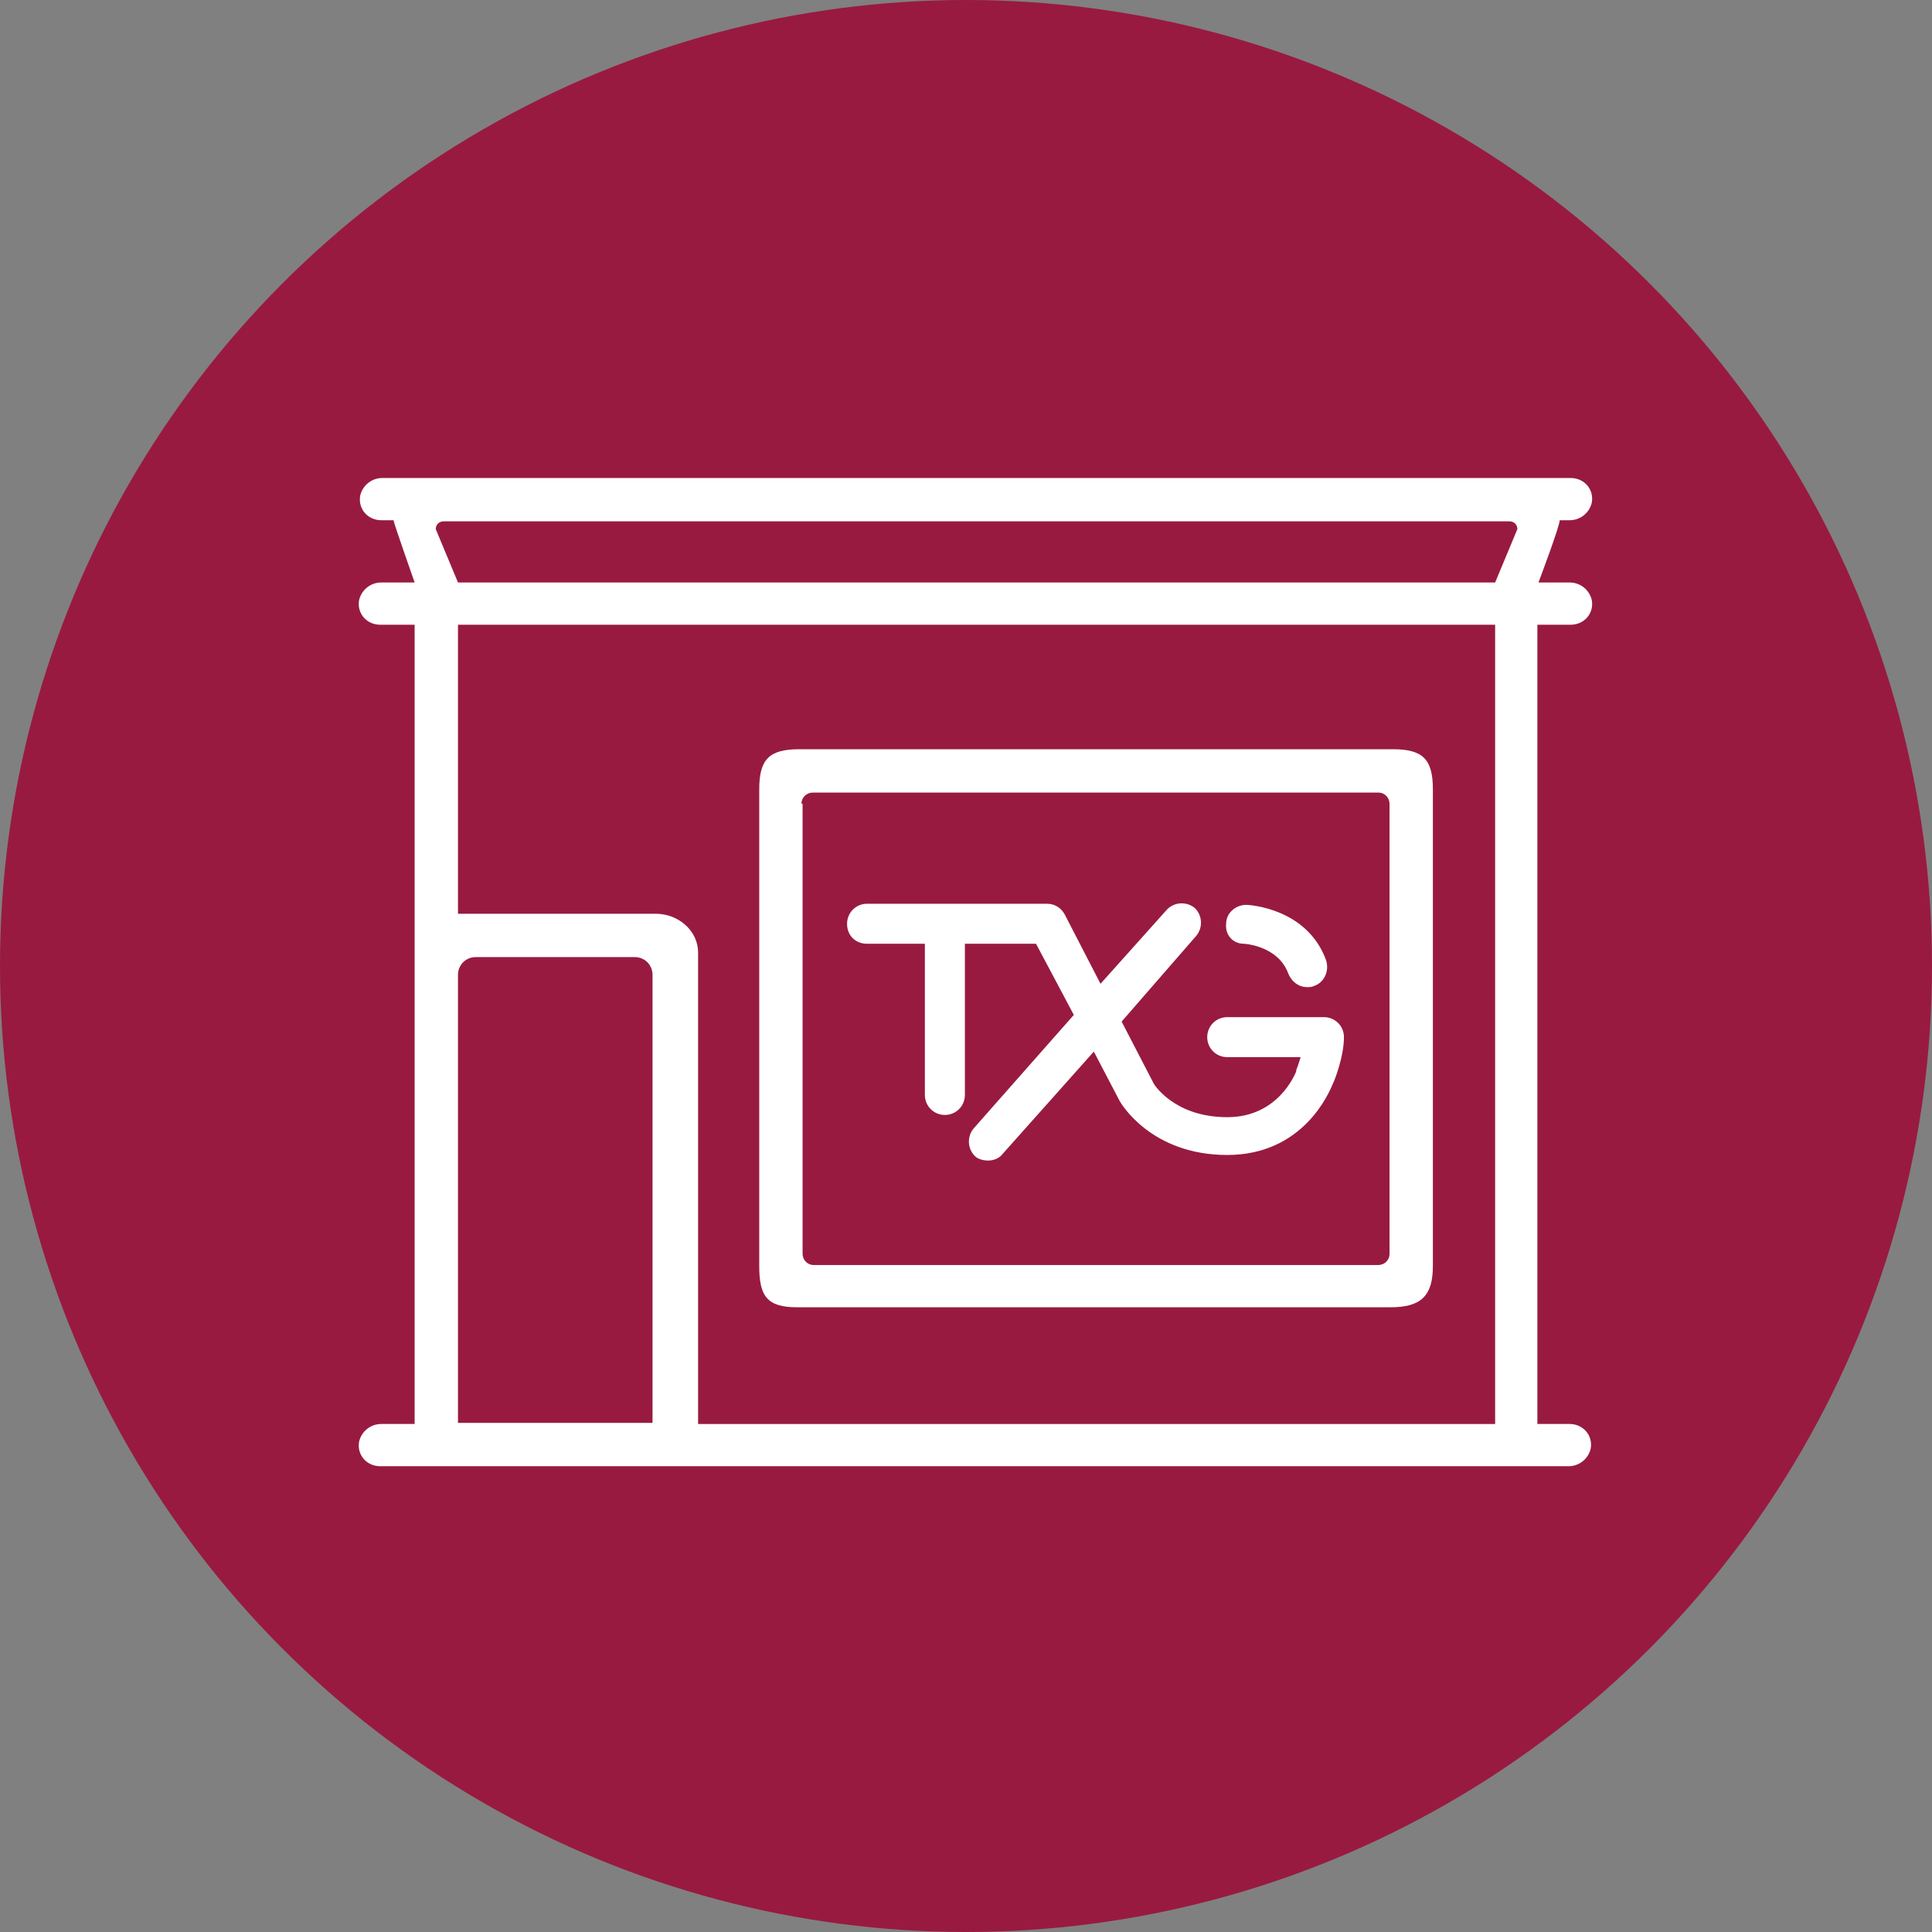 <?xml version="1.0" encoding="UTF-8"?> <!-- Generator: Adobe Illustrator 24.1.2, SVG Export Plug-In . SVG Version: 6.00 Build 0) --> <svg xmlns="http://www.w3.org/2000/svg" xmlns:xlink="http://www.w3.org/1999/xlink" version="1.1" id="Layer_1" x="0px" y="0px" viewBox="0 0 173.8 173.8" style="enable-background:new 0 0 173.8 173.8;" xml:space="preserve"><rect x="0" y="0" width="173.8" height="173.8" fill="#808080" stroke="none"/> <style type="text/css"> .st0{fill:#981A41;} .st1{fill:none;} .st2{fill:#FFFFFF;} </style> <g> <g> <circle class="st0" cx="86.9" cy="86.9" r="86.9"></circle> </g> </g> <path class="st1" d="M134.5,47.6c0-0.4-0.3-0.7-0.7-0.7H42.2c-0.4,0-0.7,0.3-0.7,0.7v4.8h93.1V47.6z"></path> <path class="st2" d="M71.7,117.6h53.4c2.7,0,3.8-1,3.8-3.7V71c0-2.7-0.9-3.6-3.6-3.6H71.9c-2.7,0-3.6,0.9-3.6,3.6v42.9 C68.3,116.6,69,117.6,71.7,117.6z M72.1,72.3c0-0.6,0.5-1,1-1h50.9c0.6,0,1,0.5,1,1v40.5c0,0.6-0.5,1-1,1H73.2c-0.6,0-1-0.5-1-1 V72.3z"></path> <path class="st2" d="M141.3,56.2c1.2,0,2.1-1,1.9-2.2c-0.2-0.9-1-1.6-2-1.6h-2.8c0,0,2-5.3,1.9-5.6h0.9c1,0,1.8-0.7,2-1.6 c0.2-1.2-0.7-2.2-1.9-2.2h-7.5H42.2h-7.8c-1,0-1.8,0.7-2,1.6c-0.2,1.2,0.7,2.2,1.9,2.2h1.1c0,0.2,1.9,5.6,1.9,5.6h-3 c-1,0-1.8,0.7-2,1.6c-0.2,1.2,0.7,2.2,1.9,2.2h3.1v71.9h-3c-1,0-1.8,0.7-2,1.6c-0.2,1.2,0.7,2.2,1.9,2.2h5.7h96h5.2 c1,0,1.8-0.7,2-1.6c0.2-1.2-0.7-2.2-1.9-2.2h-2.9V56.2H141.3z M39.2,47.6c0-0.4,0.3-0.7,0.7-0.7h95.9c0.4,0,0.7,0.3,0.7,0.7l-2,4.8 H41.2L39.2,47.6z M41.2,128V87.7c0-0.9,0.7-1.6,1.6-1.6h14.3c0.9,0,1.6,0.7,1.6,1.6V128H41.2z M40.5,82.1c-1.7,0-2.5,1.4-2.5,3.1 v42.8h3.2V56.2h93.3v71.9H62.8V85.7c0-2-1.8-3.5-3.8-3.5H40.5z"></path> <path class="st2" d="M78,84.9h5.2v13.6c0,1,0.8,1.8,1.8,1.8s1.8-0.8,1.8-1.8V84.9h6.4l3.4,6.4l-9,10.2c-0.6,0.7-0.6,1.8,0.1,2.5 c0.3,0.3,0.8,0.4,1.2,0.4c0.5,0,1-0.2,1.3-0.6l8.2-9.2l2.3,4.4c0.1,0.2,2.8,4.9,9.7,4.9c6.9,0,9.2-5.7,9.5-6.4c0.2-0.4,1-2.5,1-4.2 c0-1-0.8-1.8-1.8-1.8h-8.7c-1,0-1.8,0.8-1.8,1.8c0,1,0.8,1.8,1.8,1.8h6.6c-0.1,0.4-0.3,0.9-0.4,1.2c0,0,0,0.1,0,0.1 c-0.1,0.2-1.6,4.1-6.2,4.1c-4.8,0-6.6-3-6.6-3l-2.9-5.6l6.7-7.7c0.6-0.7,0.6-1.8-0.1-2.5c-0.7-0.6-1.8-0.6-2.5,0.1L99,88.5l-3.2-6.2 c-0.3-0.6-0.9-1-1.6-1H78c-1,0-1.8,0.8-1.8,1.8C76.2,84.2,77,84.9,78,84.9z"></path> <path class="st2" d="M111.9,84.9c0.1,0,3.1,0.2,4,2.7c0.3,0.7,0.9,1.2,1.7,1.2c0.2,0,0.4,0,0.6-0.1c0.9-0.3,1.4-1.3,1.1-2.3 c-1.7-4.7-6.9-5-7.2-5c-0.9,0-1.8,0.7-1.8,1.7C110.2,84.1,110.9,84.9,111.9,84.9z"></path> </svg> 